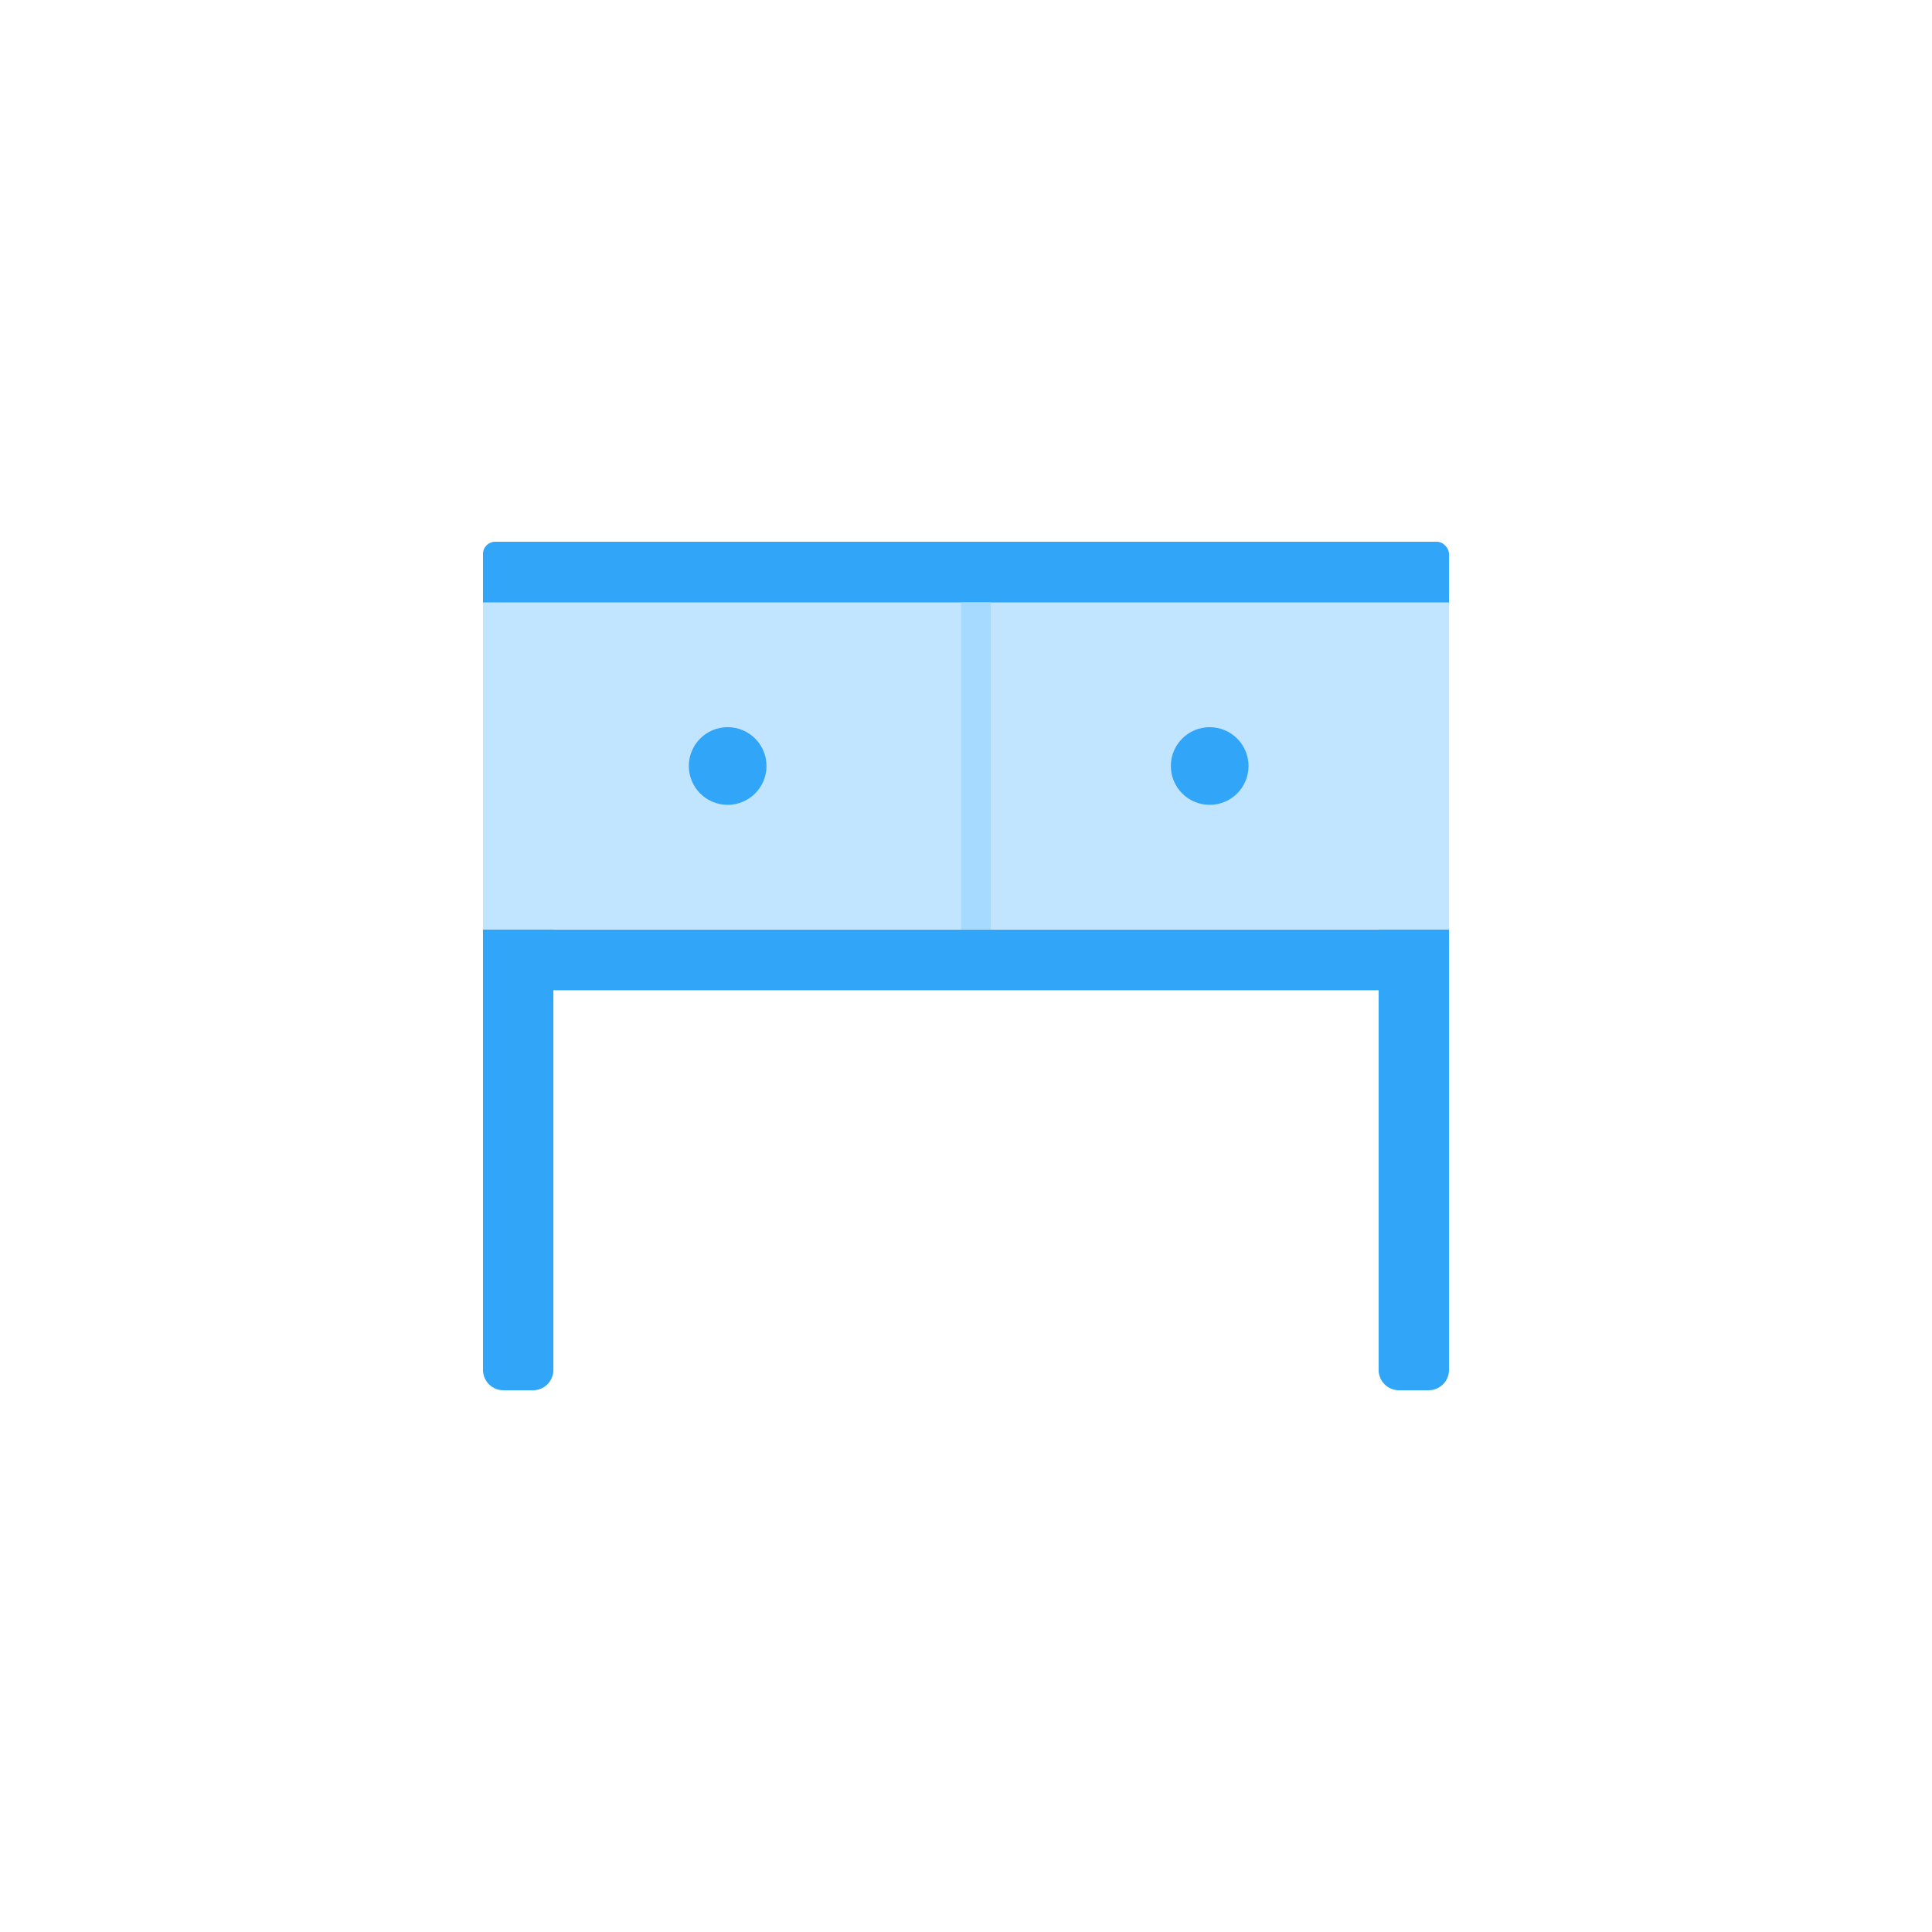 <svg xmlns="http://www.w3.org/2000/svg" viewBox="0 0 39.8 39.8"><defs><style>.cls-1{fill:none;}.cls-2{fill:#31a5f7;}.cls-3{fill:#c2e5ff;}.cls-4{fill:#a6daff;}</style></defs><title>6h</title><g id="Layer_2" data-name="Layer 2"><g id="Icons"><rect class="cls-1" width="39.8" height="39.8"/><rect class="cls-2" x="9.95" y="11.16" width="19.9" height="1.89" rx="0.25" ry="0.25"/><rect class="cls-2" x="9.95" y="19.15" width="19.9" height="1.25"/><rect class="cls-3" x="9.95" y="12.41" width="19.9" height="6.74"/><circle class="cls-2" cx="14.99" cy="15.78" r="0.8"/><circle class="cls-2" cx="24.92" cy="15.78" r="0.8"/><path class="cls-2" d="M28.4,19.15h1.45a0,0,0,0,1,0,0v9.07a.42.42,0,0,1-.42.42h-.61a.42.42,0,0,1-.42-.42V19.15a0,0,0,0,1,0,0Z"/><path class="cls-2" d="M9.95,19.15H11.4a0,0,0,0,1,0,0v9.07a.42.42,0,0,1-.42.42h-.61a.42.42,0,0,1-.42-.42V19.15A0,0,0,0,1,9.95,19.15Z"/><rect class="cls-4" x="19.8" y="12.41" width="0.61" height="6.74"/></g></g></svg>